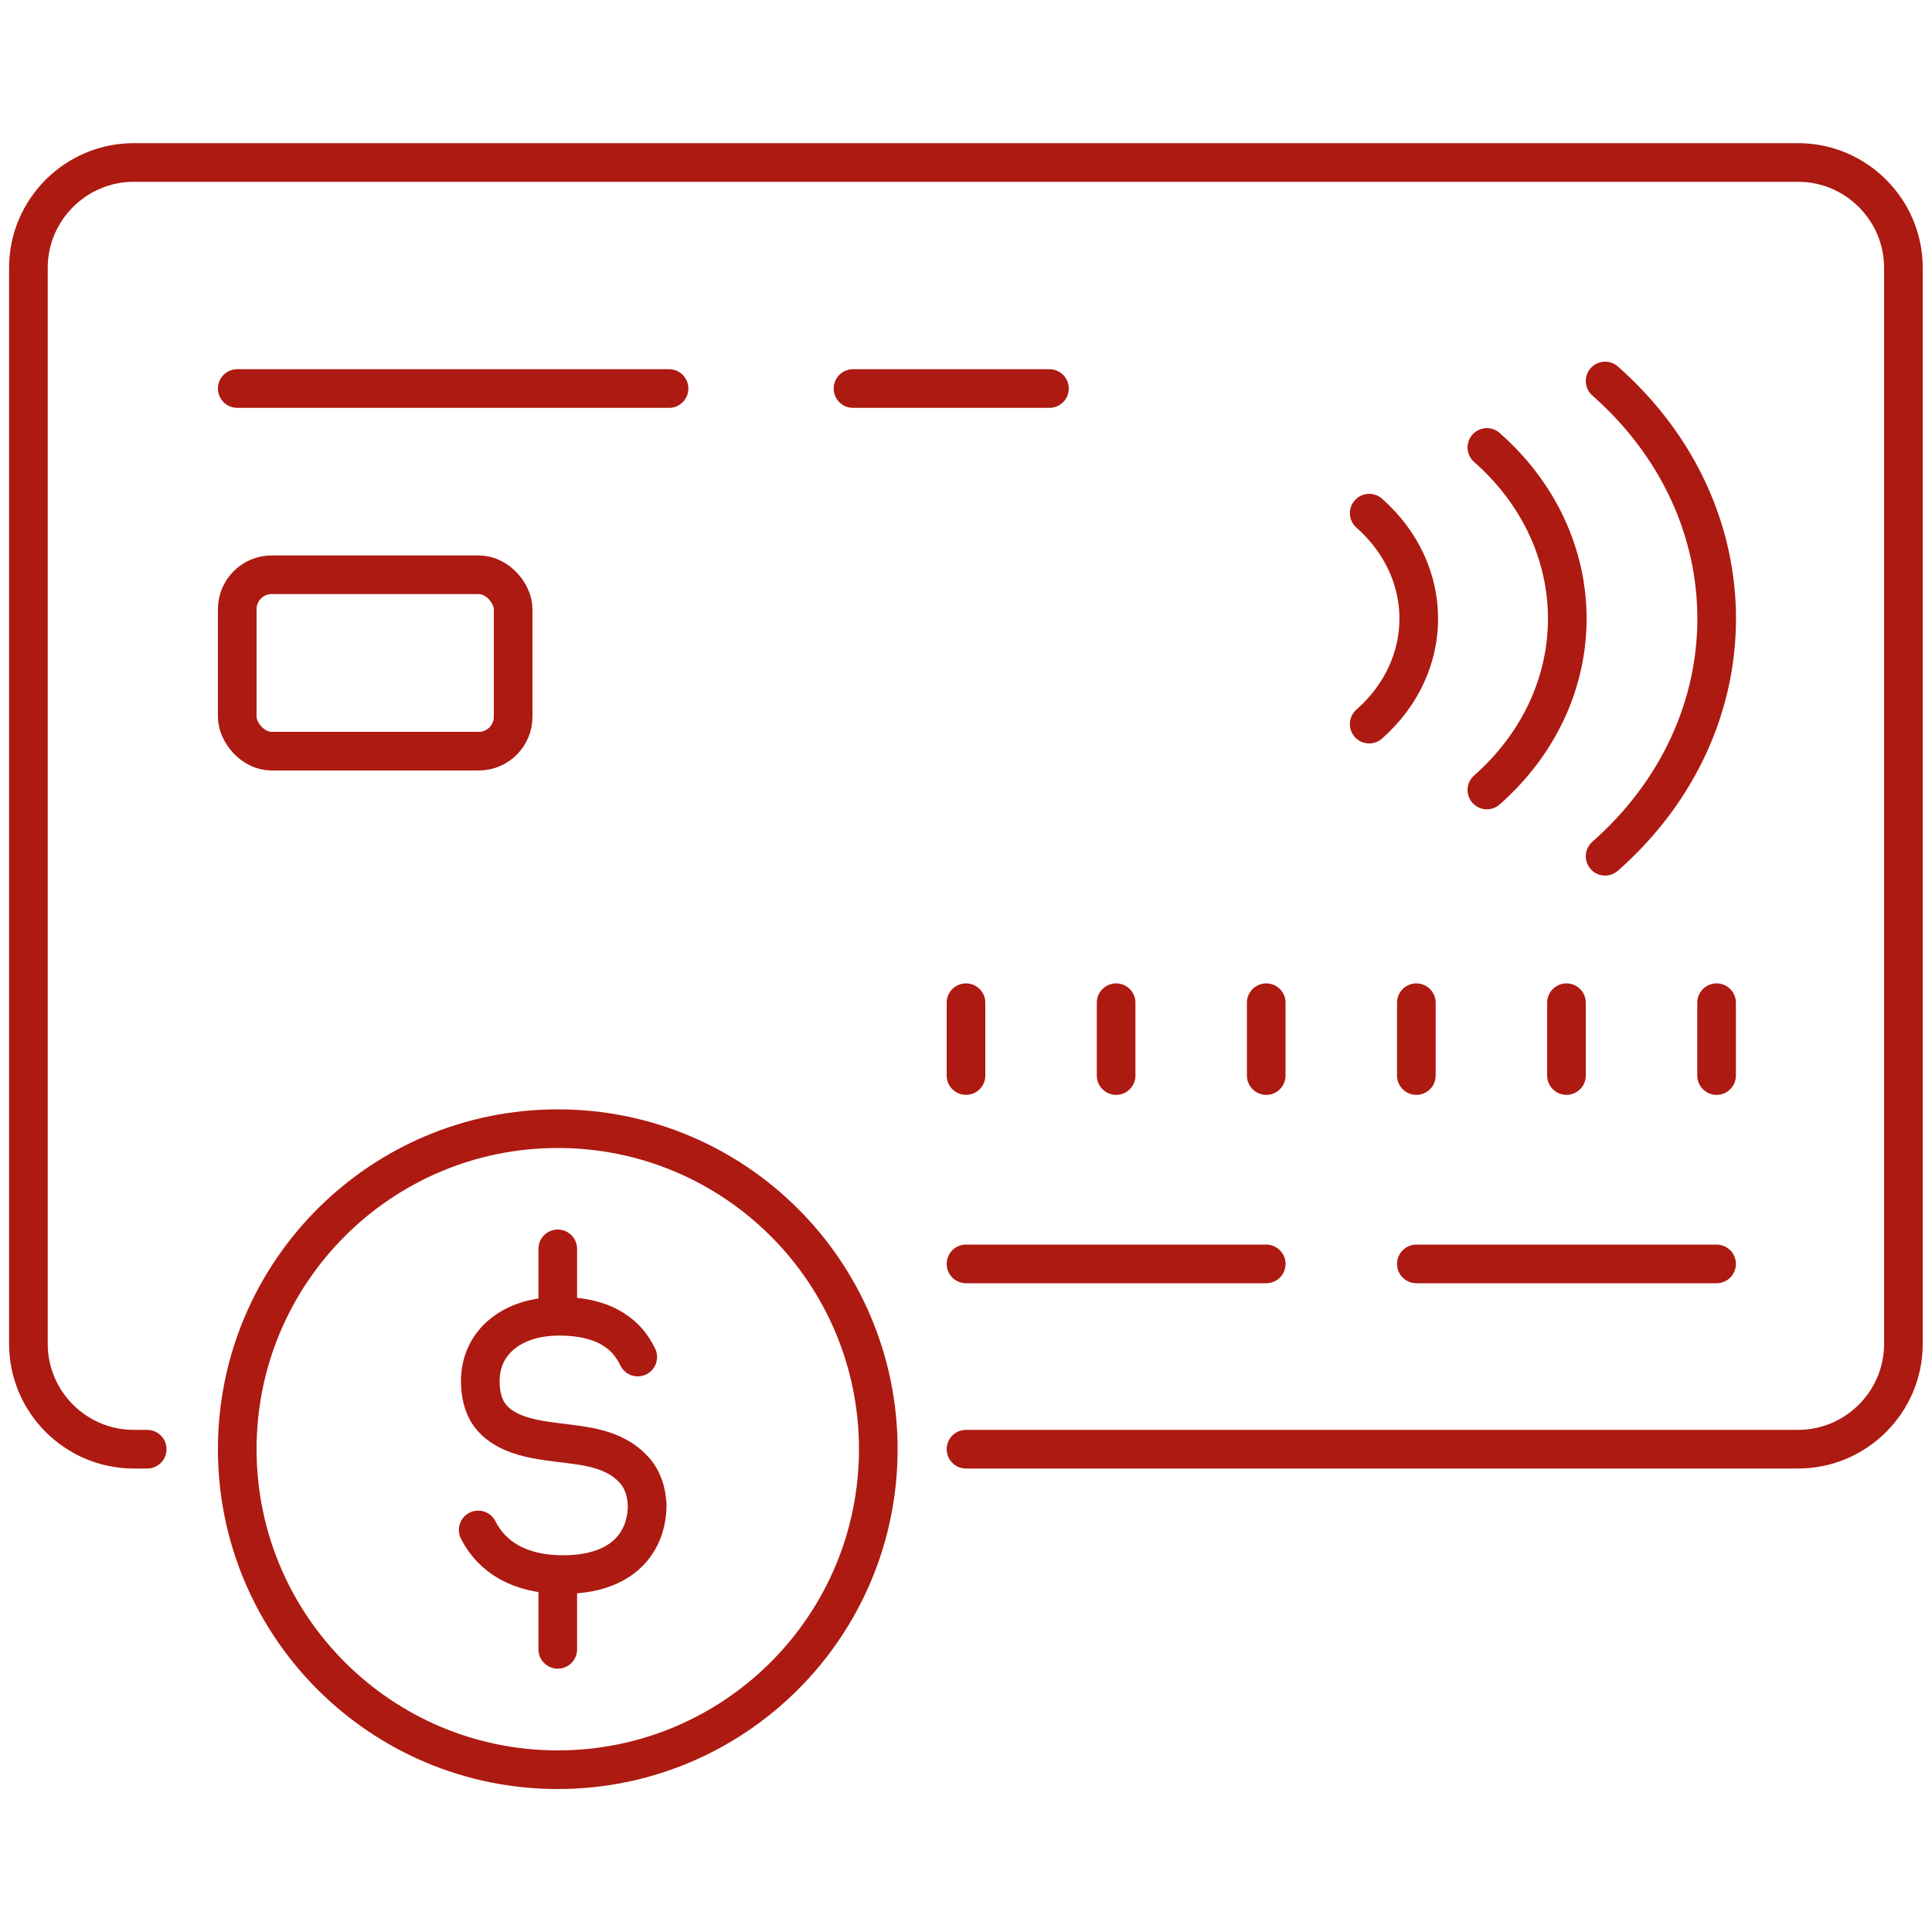 <?xml version="1.0" encoding="UTF-8"?><svg id="a" xmlns="http://www.w3.org/2000/svg" viewBox="0 0 100 100"><defs><style>.b{fill:none;stroke:#ad1a11;stroke-linecap:round;stroke-linejoin:round;stroke-width:2px;}</style></defs><path class="b" d="M7.62,75.01h-.7c-3,0-5.45-2.45-5.45-5.45V13.86c0-3,2.45-5.45,5.45-5.45H93.07c3,0,5.45,2.45,5.45,5.45v55.7c0,3-2.45,5.45-5.45,5.45H50"/><line class="b" x1="65.54" y1="65.42" x2="50" y2="65.42"/><line class="b" x1="50" y1="51.9" x2="50" y2="55.67"/><line class="b" x1="57.77" y1="51.9" x2="57.77" y2="55.67"/><line class="b" x1="65.54" y1="51.9" x2="65.54" y2="55.67"/><line class="b" x1="73.31" y1="51.9" x2="73.31" y2="55.67"/><line class="b" x1="81.08" y1="51.9" x2="81.08" y2="55.67"/><line class="b" x1="88.85" y1="51.9" x2="88.85" y2="55.67"/><line class="b" x1="88.85" y1="65.42" x2="73.31" y2="65.42"/><line class="b" x1="12.28" y1="20.11" x2="34.63" y2="20.11"/><line class="b" x1="44.15" y1="20.11" x2="54.32" y2="20.11"/><rect class="b" x="12.28" y="29.75" width="14.28" height="9.13" rx="1.78" ry="1.78"/><g><path class="b" d="M83.08,44.32c7.7-6.79,7.7-17.81,0-24.6"/><path class="b" d="M76.96,40.89c5.55-4.9,5.55-12.84,0-17.73"/><path class="b" d="M70.87,37.48c3.42-3.02,3.42-7.9,0-10.92"/></g><path class="b" d="M45.46,75.01c0,9.16-7.43,16.59-16.59,16.59s-16.59-7.43-16.59-16.59c0-9.16,7.43-16.59,16.59-16.59,9.16,0,16.59,7.42,16.59,16.59Z"/><g><path class="b" d="M33.49,77.87c-.02-.68-.25-1.35-.7-1.82-1.02-1.1-2.52-1.21-3.87-1.38-.79-.1-1.63-.21-2.36-.52-.44-.19-.87-.46-1.18-.86-.39-.51-.52-1.16-.52-1.81,0-1.96,1.59-3.35,4.08-3.35s3.56,1.04,4.07,2.11m.49,7.62c0,1.93-1.22,3.64-4.36,3.64-2.28,0-3.69-.93-4.39-2.31"/><line class="b" x1="28.87" y1="67.99" x2="28.87" y2="64.64"/><line class="b" x1="28.87" y1="85.37" x2="28.87" y2="82.03"/></g></svg>